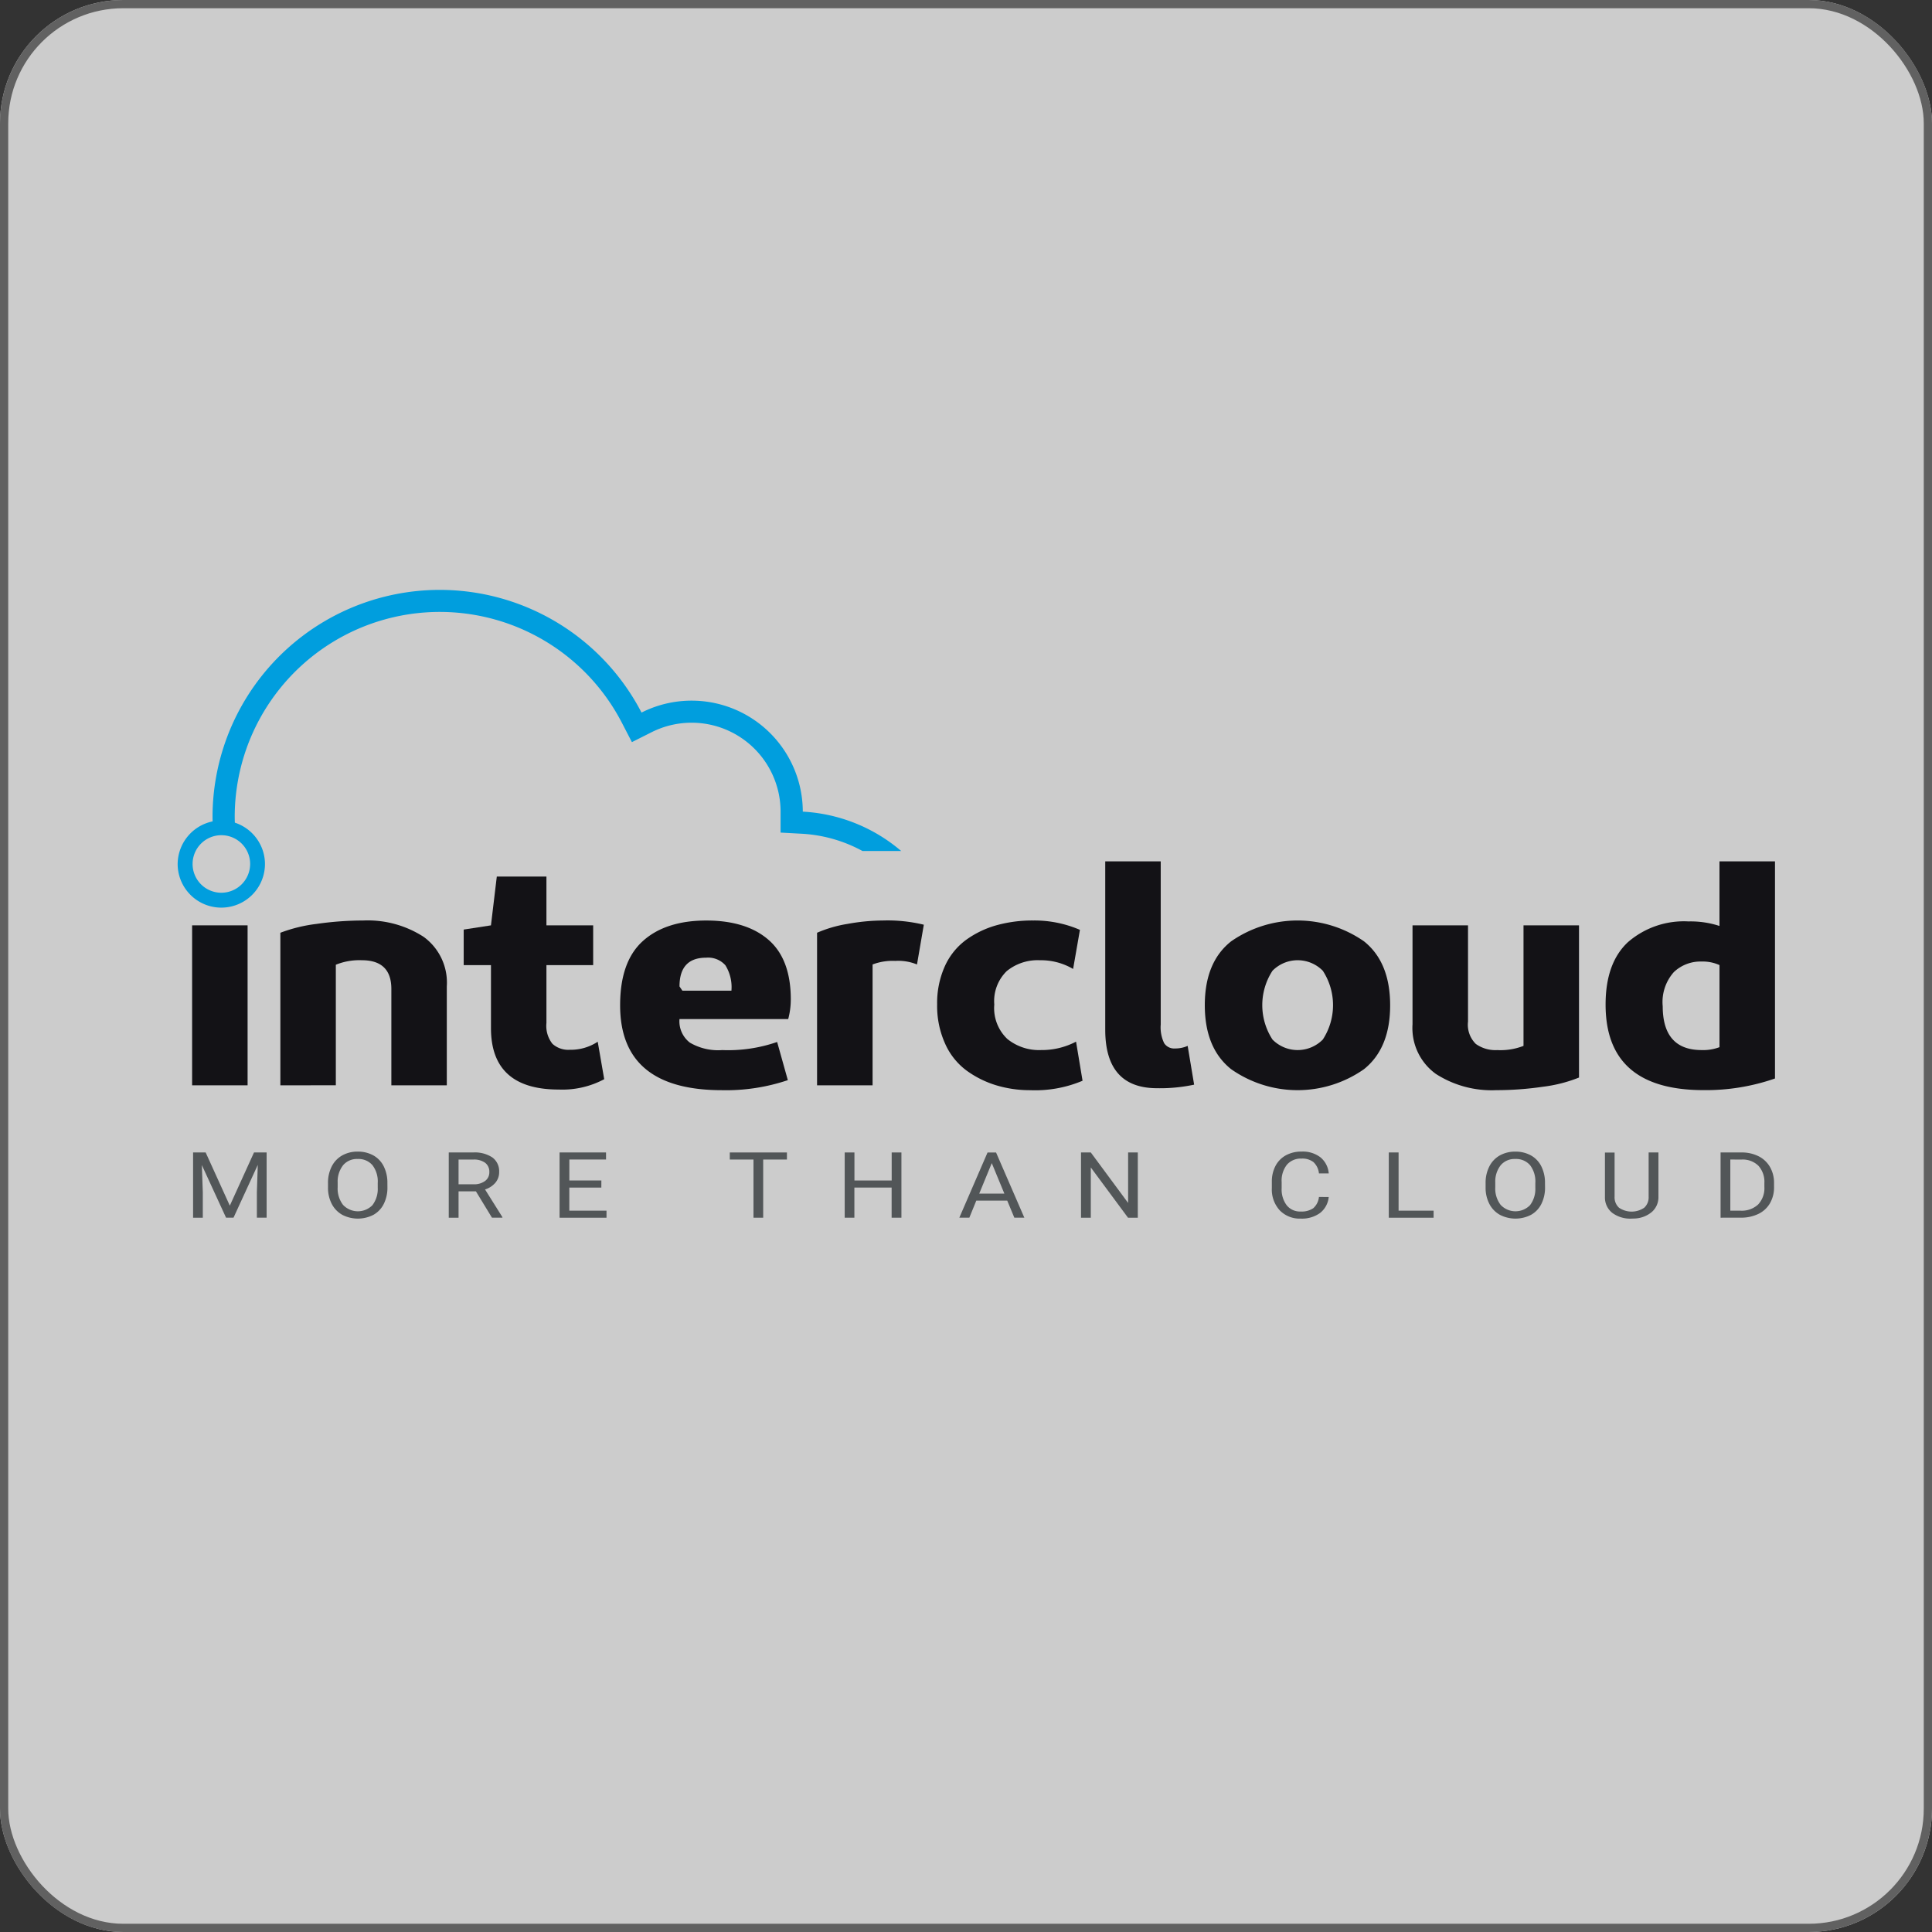 <svg xmlns="http://www.w3.org/2000/svg" xmlns:xlink="http://www.w3.org/1999/xlink" width="235" height="235" viewBox="0 0 235 235">
  <rect x="0" y="0" width="235" height="235" fill="#333333" stroke="none"/>
  <defs>
    <clipPath id="clip-path">
      <rect id="Rectangle_5289" data-name="Rectangle 5289" width="194.293" height="76.474" fill="none"/>
    </clipPath>
  </defs>
  <g id="Group_24270" data-name="Group 24270" transform="translate(-413 -3280)">
    <g id="Rectangle_5274" data-name="Rectangle 5274" transform="translate(413 3280)" fill="#fff" stroke="#707070" stroke-width="1" opacity="0.75">
      <rect width="235" height="235" rx="15" stroke="none"/>
      <rect x="0.5" y="0.5" width="234" height="234" rx="14.5" fill="none"/>
    </g>
    <g id="Group_9689" data-name="Group 9689" transform="translate(434.609 3351.75)" clip-path="url(#clip-path)">
      <path id="Path_8465" data-name="Path 8465" d="M14.681,28.477c-.016-.351-.022-.674-.022-.976a24.941,24.941,0,0,1,47.087-11.35l1.225,2.366,2.385-1.2a10.824,10.824,0,0,1,15.7,9.584v2.621l2.554.138a17.4,17.4,0,0,1,7.406,2.1h4.707a20.082,20.082,0,0,0-11.966-4.786v-.031A13.523,13.523,0,0,0,64.141,14.923,27.64,27.64,0,0,0,11.961,27.5q0,.425.015.844a5.237,5.237,0,0,1,2.705.132" transform="translate(-7.718 0.001)" fill="#009ede"/>
      <path id="Path_8466" data-name="Path 8466" d="M0,84.356a5.31,5.31,0,0,0,10.62,0,5.253,5.253,0,0,0-.694-2.6,5.309,5.309,0,0,0-4.617-2.688,5.453,5.453,0,0,0-1.1.117A5.334,5.334,0,0,0,0,84.356m5.309,3.5a3.5,3.5,0,1,1,3.508-3.5,3.511,3.511,0,0,1-3.508,3.5" transform="translate(0 -51.016)" fill="#009ede"/>
      <rect id="Rectangle_5288" data-name="Rectangle 5288" width="6.748" height="19.458" transform="translate(1.759 40.805)" fill="#131216"/>
      <path id="Path_8467" data-name="Path 8467" d="M35.218,133.407V114.851a18.707,18.707,0,0,1,4.419-1.078,39.817,39.817,0,0,1,5.643-.413,12.531,12.531,0,0,1,7.361,1.986,6.878,6.878,0,0,1,2.821,6.033v12.029H48.718V121.692q0-3.5-3.593-3.5a7.616,7.616,0,0,0-3.161.548v14.662Z" transform="translate(-22.724 -73.144)" fill="#131216"/>
      <path id="Path_8468" data-name="Path 8468" d="M98.073,109.062v-4.324l3.316-.512.711-5.936h6.037v5.936h5.685v4.836h-5.685V116.1a3.513,3.513,0,0,0,.732,2.536,2.87,2.87,0,0,0,2.113.725,5.951,5.951,0,0,0,3.393-.981l.79,4.559a10.8,10.8,0,0,1-5.525,1.258q-8.248,0-8.25-7.47v-7.664Z" transform="translate(-63.28 -63.42)" fill="#131216"/>
      <path id="Path_8469" data-name="Path 8469" d="M172.465,122.991a9.108,9.108,0,0,1-.314,2.358H158.927a3.276,3.276,0,0,0,1.264,2.866,6.8,6.8,0,0,0,3.944.907,18.217,18.217,0,0,0,6.671-.987l1.3,4.643A23.5,23.5,0,0,1,164.1,134q-12.4,0-12.393-10.338,0-5.309,2.761-7.8t7.7-2.5q4.893,0,7.6,2.36t2.7,7.272m-13.538-1.613.351.514h5.965a5.051,5.051,0,0,0-.733-3.087,2.814,2.814,0,0,0-2.347-.925q-3.237,0-3.236,3.5" transform="translate(-97.887 -73.144)" fill="#131216"/>
      <path id="Path_8470" data-name="Path 8470" d="M219.233,133.407V114.851a15.344,15.344,0,0,1,3.712-1.078,24.48,24.48,0,0,1,4.262-.413,18.748,18.748,0,0,1,5.011.512l-.83,4.836a5.992,5.992,0,0,0-2.641-.434,6.864,6.864,0,0,0-2.761.434v14.7Z" transform="translate(-141.458 -73.144)" fill="#131216"/>
      <path id="Path_8471" data-name="Path 8471" d="M260.4,123.581a10.912,10.912,0,0,1,.927-4.639,8.109,8.109,0,0,1,2.566-3.206,11.69,11.69,0,0,1,3.691-1.788,16.3,16.3,0,0,1,4.5-.59,13.921,13.921,0,0,1,5.684,1.14l-.83,4.757a7.69,7.69,0,0,0-4.025-1.061,5.952,5.952,0,0,0-4.045,1.317,5.1,5.1,0,0,0-1.518,4.069,5.168,5.168,0,0,0,1.6,4.2,6.133,6.133,0,0,0,4.084,1.338,8.976,8.976,0,0,0,4.262-1.022l.791,4.755A14.8,14.8,0,0,1,271.727,134a14.223,14.223,0,0,1-4.125-.59,12.118,12.118,0,0,1-3.61-1.788,8.182,8.182,0,0,1-2.623-3.284,11.114,11.114,0,0,1-.97-4.753" transform="translate(-168.019 -73.144)" fill="#131216"/>
      <path id="Path_8472" data-name="Path 8472" d="M318.037,113.567V93.092h6.749v19.849a4.436,4.436,0,0,0,.415,2.259,1.45,1.45,0,0,0,1.32.648,3.746,3.746,0,0,0,1.542-.314l.787,4.716a19.784,19.784,0,0,1-4.5.432q-6.312,0-6.312-7.115" transform="translate(-205.21 -60.067)" fill="#131216"/>
      <path id="Path_8473" data-name="Path 8473" d="M355.377,131.441q-3.2-2.552-3.2-7.783t3.2-7.762a14.146,14.146,0,0,1,16.167,0q3.17,2.533,3.177,7.762t-3.177,7.783a14.062,14.062,0,0,1-16.167,0m11.152-3.6a7.659,7.659,0,0,0,0-8.371,4.3,4.3,0,0,0-6.118,0,7.668,7.668,0,0,0,0,8.371,4.3,4.3,0,0,0,6.118,0" transform="translate(-227.239 -73.144)" fill="#131216"/>
      <path id="Path_8474" data-name="Path 8474" d="M443.638,115.022v18.513a17.45,17.45,0,0,1-4.4,1.121,39.11,39.11,0,0,1-5.664.413,12.52,12.52,0,0,1-7.361-1.986,6.878,6.878,0,0,1-2.825-6.033V115.022h6.75v11.712a3.277,3.277,0,0,0,.95,2.713,4.1,4.1,0,0,0,2.6.748,7.7,7.7,0,0,0,3.2-.512V115.022Z" transform="translate(-273.184 -74.217)" fill="#131216"/>
      <path id="Path_8475" data-name="Path 8475" d="M510.195,93.092V119.5a25.549,25.549,0,0,1-8.683,1.415q-11.926,0-11.922-10.415,0-5.032,2.7-7.567a10.379,10.379,0,0,1,7.4-2.537,11.248,11.248,0,0,1,3.752.551V93.092ZM496.538,110.7q0,5.34,4.737,5.343a5.639,5.639,0,0,0,2.17-.353v-9.985a5,5,0,0,0-2.213-.431,4.7,4.7,0,0,0-3.331,1.275,5.464,5.464,0,0,0-1.364,4.15" transform="translate(-315.902 -60.067)" fill="#131216"/>
      <path id="Path_8476" data-name="Path 8476" d="M6.821,192.9l2.938,6.471L12.7,192.9h1.536v7.931H13.05v-3.089l.111-3.332-2.951,6.421H9.3l-2.944-6.4.117,3.316v3.089H5.291V192.9Z" transform="translate(-3.414 -124.469)" fill="#525658"/>
      <path id="Path_8477" data-name="Path 8477" d="M58.778,196.928a4.406,4.406,0,0,1-.445,2.035,3.092,3.092,0,0,1-1.259,1.326,4.132,4.132,0,0,1-3.784,0,3.18,3.18,0,0,1-1.275-1.313A4.235,4.235,0,0,1,51.55,197v-.573a4.351,4.351,0,0,1,.451-2.02,3.161,3.161,0,0,1,1.274-1.343,3.769,3.769,0,0,1,1.886-.465,3.841,3.841,0,0,1,1.9.459,3.1,3.1,0,0,1,1.268,1.334,4.43,4.43,0,0,1,.445,2.035Zm-1.179-.512a3.252,3.252,0,0,0-.641-2.165,2.232,2.232,0,0,0-1.8-.755,2.2,2.2,0,0,0-1.769.755,3.2,3.2,0,0,0-.664,2.093v.583a3.258,3.258,0,0,0,.652,2.149,2.479,2.479,0,0,0,3.571.044A3.245,3.245,0,0,0,57.6,197Z" transform="translate(-33.262 -124.272)" fill="#525658"/>
      <path id="Path_8478" data-name="Path 8478" d="M96.256,197.627H94.145v3.208H92.953V192.9h2.976a3.853,3.853,0,0,1,2.336.61,2.078,2.078,0,0,1,.817,1.775,1.963,1.963,0,0,1-.454,1.291,2.694,2.694,0,0,1-1.262.822l2.111,3.366v.065H98.206Zm-2.111-.856h1.821a2.233,2.233,0,0,0,1.4-.4,1.294,1.294,0,0,0,.522-1.08,1.354,1.354,0,0,0-.5-1.129,2.287,2.287,0,0,0-1.435-.4H94.145Z" transform="translate(-59.977 -124.469)" fill="#525658"/>
      <path id="Path_8479" data-name="Path 8479" d="M136.028,197.169h-3.895v2.811h4.524v.855h-5.71V192.9H136.6v.855h-4.463v2.555h3.895Z" transform="translate(-84.493 -124.469)" fill="#525658"/>
      <path id="Path_8480" data-name="Path 8480" d="M196.261,193.76h-2.889v7.076h-1.179V193.76h-2.882V192.9h6.95Z" transform="translate(-122.151 -124.469)" fill="#525658"/>
      <path id="Path_8481" data-name="Path 8481" d="M235.6,200.835h-1.191v-3.666h-4.531v3.666H228.7V192.9h1.185v3.41h4.531V192.9H235.6Z" transform="translate(-147.564 -124.469)" fill="#525658"/>
      <path id="Path_8482" data-name="Path 8482" d="M273.829,198.76h-3.765l-.846,2.075H268l3.432-7.93h1.037l3.439,7.93h-1.216Zm-3.407-.855h3.056l-1.531-3.709Z" transform="translate(-172.921 -124.47)" fill="#525658"/>
      <path id="Path_8483" data-name="Path 8483" d="M316.64,200.835h-1.191l-4.525-6.111v6.111h-1.191V192.9h1.191l4.538,6.139V192.9h1.179Z" transform="translate(-199.852 -124.469)" fill="#525658"/>
      <path id="Path_8484" data-name="Path 8484" d="M382.079,198.122a2.8,2.8,0,0,1-1.052,1.941,3.751,3.751,0,0,1-2.355.684,3.364,3.364,0,0,1-2.553-1.007,3.748,3.748,0,0,1-.959-2.7v-.763a4.068,4.068,0,0,1,.447-1.944,3.1,3.1,0,0,1,1.268-1.288,3.9,3.9,0,0,1,1.9-.449,3.518,3.518,0,0,1,2.3.7,2.821,2.821,0,0,1,1.006,1.953h-1.191a2.167,2.167,0,0,0-.67-1.376,2.2,2.2,0,0,0-1.441-.426,2.239,2.239,0,0,0-1.781.741,3.12,3.12,0,0,0-.645,2.11v.769a3.194,3.194,0,0,0,.611,2.055,2.067,2.067,0,0,0,1.71.763,2.5,2.5,0,0,0,1.515-.394,2.093,2.093,0,0,0,.7-1.375Z" transform="translate(-242.068 -124.272)" fill="#525658"/>
      <path id="Path_8485" data-name="Path 8485" d="M416.451,199.98h4.259v.855h-5.45V192.9h1.191Z" transform="translate(-267.942 -124.469)" fill="#525658"/>
      <path id="Path_8486" data-name="Path 8486" d="M455.68,196.928a4.407,4.407,0,0,1-.445,2.035,3.092,3.092,0,0,1-1.259,1.326,4.132,4.132,0,0,1-3.784,0,3.18,3.18,0,0,1-1.275-1.313,4.235,4.235,0,0,1-.466-1.974v-.573a4.351,4.351,0,0,1,.451-2.02,3.161,3.161,0,0,1,1.274-1.343,3.769,3.769,0,0,1,1.886-.465,3.841,3.841,0,0,1,1.9.459,3.1,3.1,0,0,1,1.268,1.334,4.43,4.43,0,0,1,.445,2.035Zm-1.179-.512a3.252,3.252,0,0,0-.641-2.165,2.232,2.232,0,0,0-1.8-.755,2.2,2.2,0,0,0-1.769.755,3.2,3.2,0,0,0-.664,2.093v.583a3.258,3.258,0,0,0,.652,2.149,2.479,2.479,0,0,0,3.571.044A3.246,3.246,0,0,0,454.5,197Z" transform="translate(-289.358 -124.272)" fill="#525658"/>
      <path id="Path_8487" data-name="Path 8487" d="M495.876,192.9V198.3a2.378,2.378,0,0,1-.8,1.836,3.451,3.451,0,0,1-2.152.8l-.315.01a3.649,3.649,0,0,1-2.351-.7,2.376,2.376,0,0,1-.889-1.934v-5.4h1.173v5.37a1.7,1.7,0,0,0,.537,1.338,2.72,2.72,0,0,0,3.07,0,1.691,1.691,0,0,0,.534-1.334V192.9Z" transform="translate(-315.76 -124.47)" fill="#525658"/>
      <path id="Path_8488" data-name="Path 8488" d="M529.017,200.836V192.9h2.537a4.53,4.53,0,0,1,2.074.457,3.3,3.3,0,0,1,1.392,1.3,3.837,3.837,0,0,1,.5,1.94v.506a3.842,3.842,0,0,1-.491,1.966,3.251,3.251,0,0,1-1.4,1.3,4.8,4.8,0,0,1-2.12.463Zm1.185-7.076v6.221h1.247a2.907,2.907,0,0,0,2.133-.752,2.876,2.876,0,0,0,.762-2.143v-.463a2.912,2.912,0,0,0-.719-2.1,2.727,2.727,0,0,0-2.04-.761Z" transform="translate(-341.342 -124.47)" fill="#525658"/>
    </g>
  </g>
</svg>
